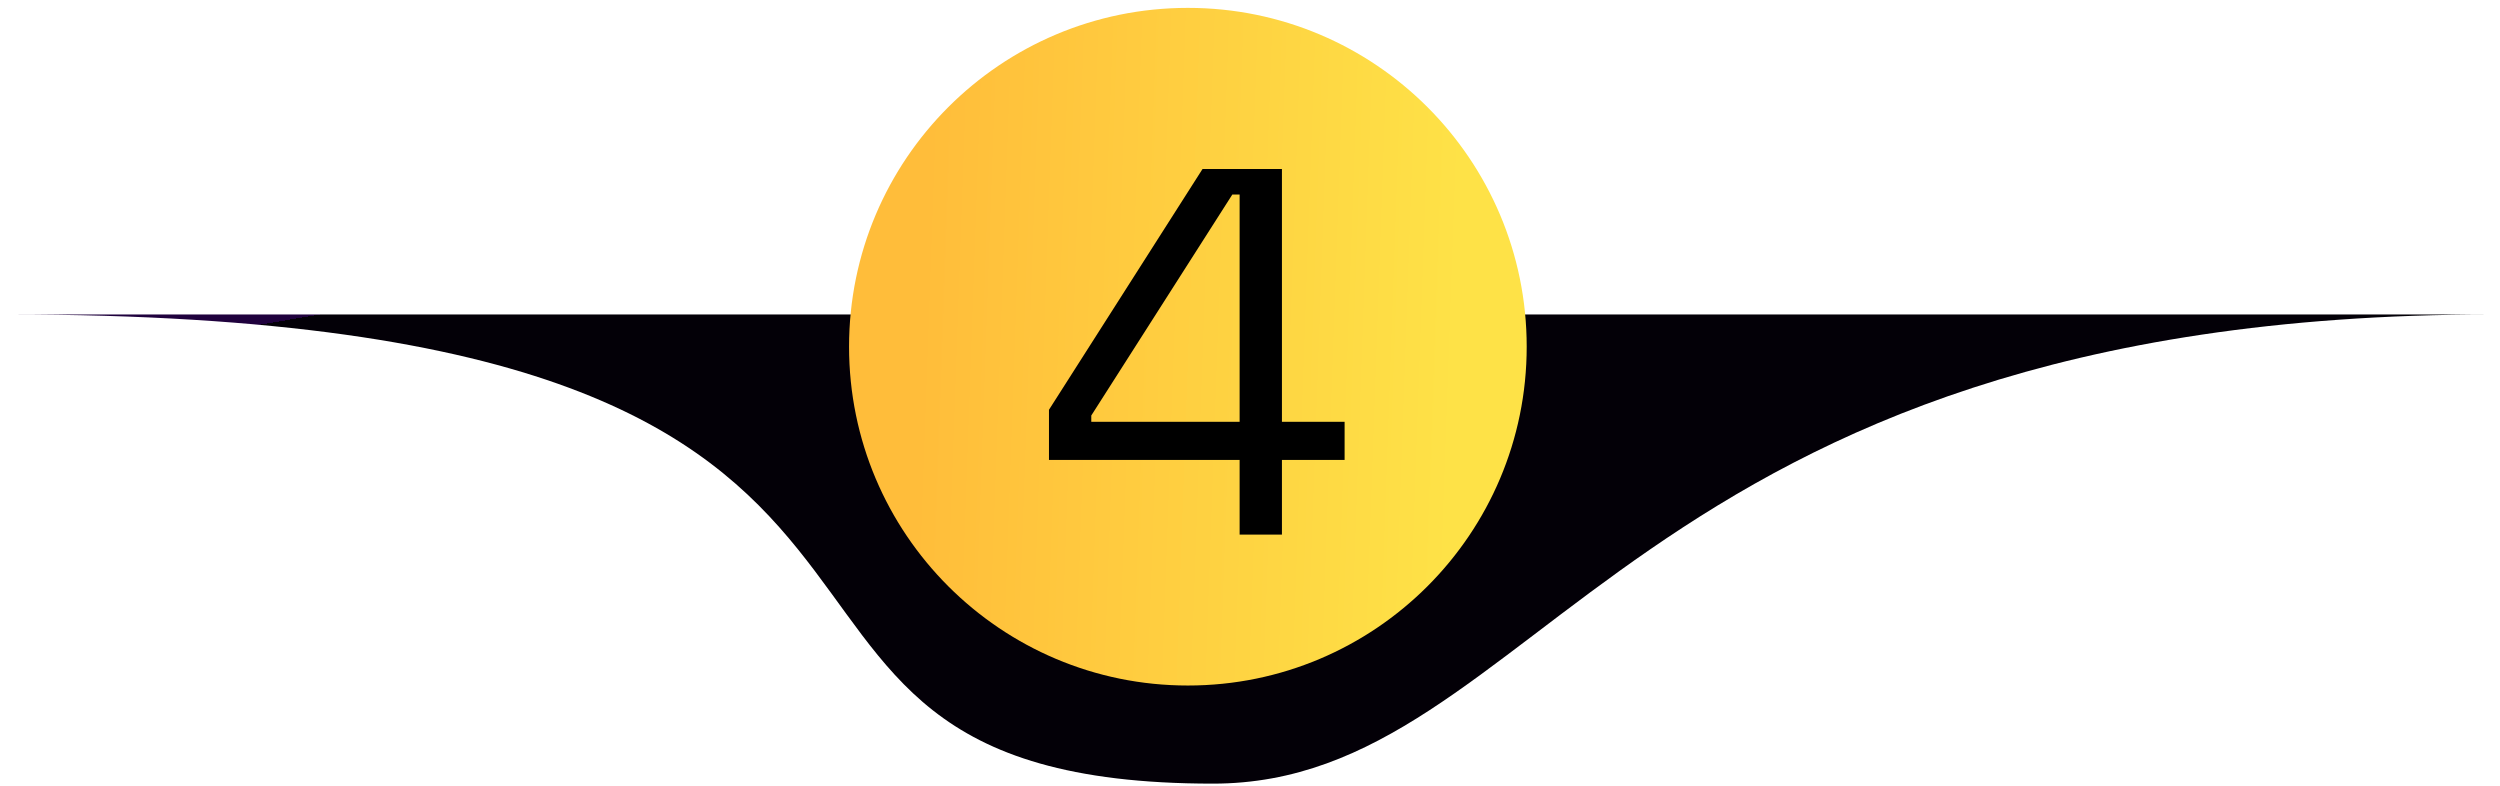 <svg xmlns="http://www.w3.org/2000/svg" width="159" height="50" viewBox="0 0 159 50" fill="none"><path d="M158.5 20C113.03 20 0.5 20 0.5 20C68.915 20 40.5 49.839 77.144 49.839C98 49.839 103.4 20 158.5 20Z" fill="url(#paint0_linear_429_2915)"></path><circle cx="75.549" cy="22.05" r="21.549" fill="url(#paint1_linear_429_2915)"></circle><path d="M78.84 34V29.25H66.715V26.061L76.482 10.747H81.531V26.825H85.517V29.25H81.531V34H78.84ZM69.406 26.825H78.84V12.374H78.375L69.406 26.426V26.825Z" fill="black"></path><defs><linearGradient id="paint0_linear_429_2915" x1="122.689" y1="76.041" x2="110.49" y2="4.606" gradientUnits="userSpaceOnUse"><stop stop-color="#030007"></stop><stop offset="1" stop-color="#030007"></stop><stop offset="1" stop-color="#1F013D"></stop></linearGradient><linearGradient id="paint1_linear_429_2915" x1="59.07" y1="7.473" x2="93.089" y2="8.682" gradientUnits="userSpaceOnUse"><stop stop-color="#FFBD3A"></stop><stop offset="1" stop-color="#FEE247"></stop></linearGradient></defs></svg>